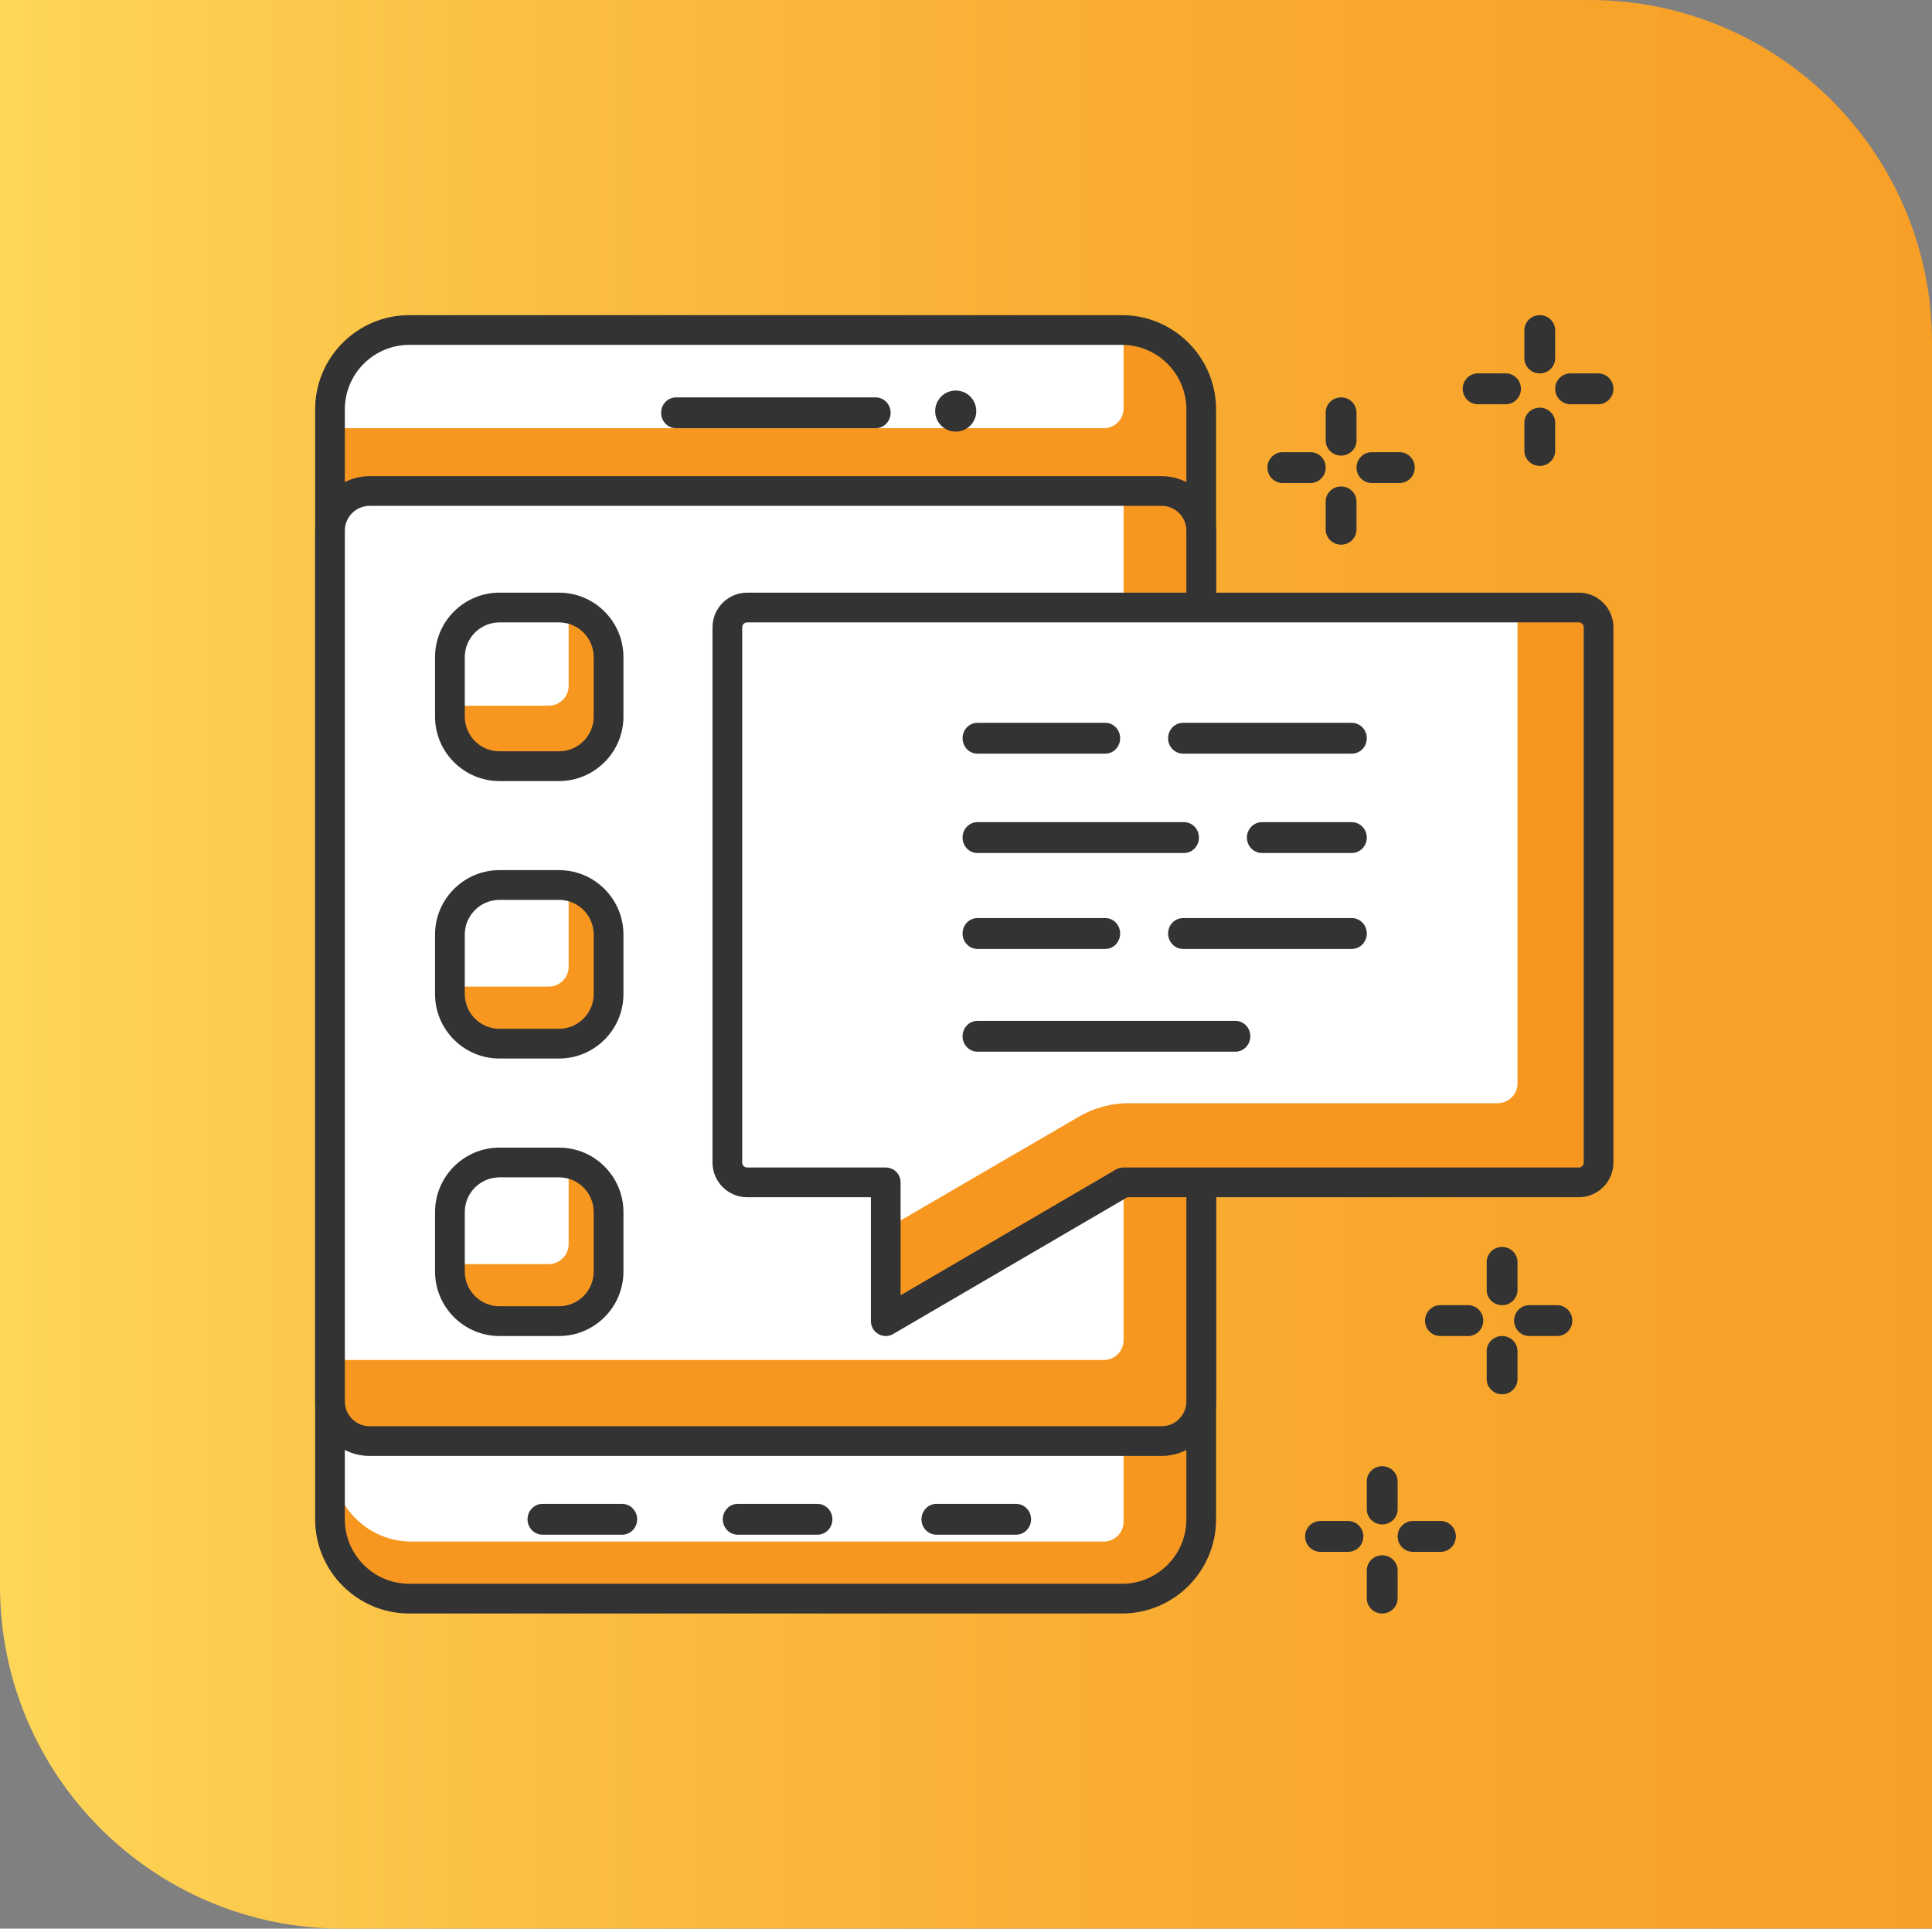 <?xml version="1.0" encoding="UTF-8"?>
<svg width="564px" height="563px" viewBox="0 0 564 563" version="1.1" xmlns="http://www.w3.org/2000/svg" xmlns:xlink="http://www.w3.org/1999/xlink">
    <rect x="0" y="0" width="564" height="563" fill="#808080" stroke="none"/>
    <title>Group 5 Copy</title>
    <defs>
        <linearGradient x1="-2.25%" y1="50%" x2="216.577%" y2="50%" id="linearGradient-1">
            <stop stop-color="#FFDB5C" offset="0%"></stop>
            <stop stop-color="#FED95A" offset="0%"></stop>
            <stop stop-color="#FBC145" offset="12%"></stop>
            <stop stop-color="#F9AE34" offset="26%"></stop>
            <stop stop-color="#F8A128" offset="42%"></stop>
            <stop stop-color="#F79922" offset="62%"></stop>
            <stop stop-color="#F79720" offset="100%"></stop>
        </linearGradient>
    </defs>
    <g id="Page-1" stroke="none" stroke-width="1" fill="none" fill-rule="evenodd">
        <g id="Group-5-Copy">
            <g id="Group-4-Copy" fill="url(#linearGradient-1)">
                <path d="M0,0 L464,0 C519.228,-1.01453063e-14 564,44.772 564,100 L564,563 L564,563 L100,563 C44.772,563 3.38176876e-15,518.228 0,463 L0,0 L0,0 Z" id="Rectangle"></path>
            </g>
            <g id="Group-102" transform="translate(92, 92)">
                <path d="M28.091,375 L235.909,375 C248.661,375 259,364.652 259,351.875 L259,28.125 C259,15.354 248.661,5 235.909,5 L28.091,5 C15.339,5 5,15.354 5,28.125 L5,351.875 C5,364.652 15.339,375 28.091,375" id="Fill-8" fill="#F79720"></path>
                <path d="M28.1,358 L230.225,358 C233.413,358 236,355.407 236,352.2 L236,329 L5,329 L5,334.8 C5,347.612 15.343,358 28.1,358" id="Fill-10" fill="#FFFFFF"></path>
                <path d="M5,33 L230.225,33 C233.413,33 236,30.402 236,27.2 L236,4 L28.1,4 C15.343,4 5,14.388 5,27.2 L5,33 Z" id="Fill-12" fill="#FFFFFF"></path>
                <path d="M27.456,8.679 C17.098,8.679 8.67,17.116 8.67,27.485 L8.67,351.515 C8.67,361.884 17.098,370.321 27.456,370.321 L235.544,370.321 C245.902,370.321 254.33,361.884 254.33,351.515 L254.33,27.485 C254.33,17.116 245.902,8.679 235.544,8.679 L27.456,8.679 Z M235.544,379 L27.456,379 C12.318,379 0,366.669 0,351.515 L0,27.485 C0,12.331 12.318,0 27.456,0 L235.544,0 C250.682,0 263,12.331 263,27.485 L263,351.515 C263,366.669 250.682,379 235.544,379 L235.544,379 Z" id="Fill-14" fill="#333333"></path>
                <path d="M16.545,328 L247.455,328 C253.833,328 259,322.835 259,316.458 L259,62.542 C259,56.165 253.833,51 247.455,51 L16.545,51 C10.167,51 5,56.165 5,62.542 L5,316.458 C5,322.835 10.167,328 16.545,328" id="Fill-16" fill="#F79720"></path>
                <path d="M5,305 L230.225,305 C233.413,305 236,302.42 236,299.227 L236,51 L16.55,51 C10.169,51 5,56.167 5,62.545 L5,305 Z" id="Fill-18" fill="#FFFFFF"></path>
                <path d="M15.896,55.667 C11.913,55.667 8.67,58.908 8.67,62.889 L8.67,317.111 C8.67,321.092 11.913,324.333 15.896,324.333 L247.104,324.333 C251.087,324.333 254.33,321.092 254.33,317.111 L254.33,62.889 C254.33,58.908 251.087,55.667 247.104,55.667 L15.896,55.667 Z M247.104,333 L15.896,333 C7.127,333 0,325.876 0,317.111 L0,62.889 C0,54.124 7.127,47 15.896,47 L247.104,47 C255.873,47 263,54.124 263,62.889 L263,317.111 C263,325.876 255.873,333 247.104,333 L247.104,333 Z" id="Fill-20" fill="#333333"></path>
                <path d="M163.63,33 L105.37,33 C102.958,33 101,30.984 101,28.5 C101,26.016 102.958,24 105.37,24 L163.63,24 C166.042,24 168,26.016 168,28.5 C168,30.984 166.042,33 163.63,33" id="Fill-22" fill="#333333"></path>
                <path d="M146.636,356 L123.364,356 C120.955,356 119,353.984 119,351.5 C119,349.016 120.955,347 123.364,347 L146.636,347 C149.045,347 151,349.016 151,351.5 C151,353.984 149.045,356 146.636,356" id="Fill-24" fill="#333333"></path>
                <path d="M204.636,356 L181.364,356 C178.955,356 177,353.984 177,351.5 C177,349.016 178.955,347 181.364,347 L204.636,347 C207.045,347 209,349.016 209,351.5 C209,353.984 207.045,356 204.636,356" id="Fill-26" fill="#333333"></path>
                <path d="M89.636,356 L66.364,356 C63.955,356 62,353.984 62,351.5 C62,349.016 63.955,347 66.364,347 L89.636,347 C92.045,347 94,349.016 94,351.5 C94,353.984 92.045,356 89.636,356" id="Fill-28" fill="#333333"></path>
                <path d="M193,28 C193,31.318 190.318,34 187,34 C183.688,34 181,31.318 181,28 C181,24.688 183.688,22 187,22 C190.318,22 193,24.688 193,28" id="Fill-30" fill="#333333"></path>
                <path d="M53.375,213 L70.625,213 C78.566,213 85,206.566 85,198.625 L85,181.375 C85,173.44 78.566,167 70.625,167 L53.375,167 C45.44,167 39,173.44 39,181.375 L39,198.625 C39,206.566 45.44,213 53.375,213" id="Fill-32" fill="#F79720"></path>
                <path d="M39,196 L68.167,196 C71.387,196 74,193.407 74,190.2 L74,167 L53.583,167 C45.533,167 39,173.496 39,181.5 L39,196 Z" id="Fill-34" fill="#FFFFFF"></path>
                <path d="M53.816,170.684 C48.229,170.684 43.684,175.229 43.684,180.816 L43.684,198.184 C43.684,203.771 48.229,208.316 53.816,208.316 L71.184,208.316 C76.771,208.316 81.316,203.771 81.316,198.184 L81.316,180.816 C81.316,175.229 76.771,170.684 71.184,170.684 L53.816,170.684 Z M71.184,217 L53.816,217 C43.441,217 35,208.559 35,198.184 L35,180.816 C35,170.441 43.441,162 53.816,162 L71.184,162 C81.559,162 90,170.441 90,180.816 L90,198.184 C90,208.559 81.559,217 71.184,217 L71.184,217 Z" id="Fill-36" fill="#333333"></path>
                <path d="M53.375,294 L70.625,294 C78.566,294 85,287.566 85,279.625 L85,262.375 C85,254.434 78.566,248 70.625,248 L53.375,248 C45.44,248 39,254.434 39,262.375 L39,279.625 C39,287.566 45.44,294 53.375,294" id="Fill-38" fill="#F79720"></path>
                <path d="M39,277 L68.167,277 C71.387,277 74,274.402 74,271.2 L74,248 L53.583,248 C45.533,248 39,254.49 39,262.5 L39,277 Z" id="Fill-40" fill="#FFFFFF"></path>
                <path d="M53.816,251.684 C48.229,251.684 43.684,256.229 43.684,261.816 L43.684,279.184 C43.684,284.771 48.229,289.316 53.816,289.316 L71.184,289.316 C76.771,289.316 81.316,284.771 81.316,279.184 L81.316,261.816 C81.316,256.229 76.771,251.684 71.184,251.684 L53.816,251.684 Z M71.184,298 L53.816,298 C43.441,298 35,289.559 35,279.184 L35,261.816 C35,251.441 43.441,243 53.816,243 L71.184,243 C81.559,243 90,251.441 90,261.816 L90,279.184 C90,289.559 81.559,298 71.184,298 L71.184,298 Z" id="Fill-42" fill="#333333"></path>
                <path d="M53.375,132 L70.625,132 C78.566,132 85,125.566 85,117.625 L85,100.375 C85,92.44 78.566,86 70.625,86 L53.375,86 C45.44,86 39,92.44 39,100.375 L39,117.625 C39,125.566 45.44,132 53.375,132" id="Fill-44" fill="#F79720"></path>
                <path d="M39,114 L68.167,114 C71.387,114 74,111.407 74,108.2 L74,85 L53.583,85 C45.533,85 39,91.496 39,99.5 L39,114 Z" id="Fill-46" fill="#FFFFFF"></path>
                <path d="M53.816,89.684 C48.229,89.684 43.684,94.229 43.684,99.816 L43.684,117.184 C43.684,122.771 48.229,127.316 53.816,127.316 L71.184,127.316 C76.771,127.316 81.316,122.771 81.316,117.184 L81.316,99.816 C81.316,94.229 76.771,89.684 71.184,89.684 L53.816,89.684 Z M71.184,136 L53.816,136 C43.441,136 35,127.559 35,117.184 L35,99.816 C35,89.441 43.441,81 53.816,81 L71.184,81 C81.559,81 90,89.441 90,99.816 L90,117.184 C90,127.559 81.559,136 71.184,136 L71.184,136 Z" id="Fill-48" fill="#333333"></path>
                <path d="M125.773,253.551 L166.175,253.551 L166.175,294 L235.452,253.551 L368.227,253.551 C371.414,253.551 374,250.968 374,247.773 L374,91.778 C374,88.588 371.414,86 368.227,86 L125.773,86 C122.586,86 120,88.588 120,91.778 L120,247.773 C120,250.968 122.586,253.551 125.773,253.551" id="Fill-50" fill="#F79720"></path>
                <path d="M125.775,253.075 L166.193,253.075 L166.193,267 L222.983,233.954 C227.401,231.378 232.419,230.03 237.53,230.03 L345.225,230.03 C348.413,230.03 351,227.449 351,224.269 L351,86 L125.775,86 C122.587,86 120,88.581 120,91.761 L120,247.314 C120,250.5 122.587,253.075 125.775,253.075" id="Fill-52" fill="#FFFFFF"></path>
                <path d="M126.115,89.68 C125.318,89.68 124.67,90.328 124.67,91.126 L124.67,247.362 C124.67,248.161 125.318,248.809 126.115,248.809 L166.57,248.809 C168.963,248.809 170.905,250.753 170.905,253.149 L170.905,286.103 L233.758,249.399 C234.417,249.011 235.174,248.809 235.937,248.809 L368.885,248.809 C369.682,248.809 370.33,248.161 370.33,247.362 L370.33,91.126 C370.33,90.328 369.682,89.68 368.885,89.68 L126.115,89.68 Z M166.57,298 C165.83,298 165.085,297.809 164.414,297.421 C163.067,296.652 162.235,295.217 162.235,293.66 L162.235,257.489 L126.115,257.489 C120.537,257.489 116,252.946 116,247.362 L116,91.126 C116,85.542 120.537,81 126.115,81 L368.885,81 C374.463,81 379,85.542 379,91.126 L379,247.362 C379,252.946 374.463,257.489 368.885,257.489 L237.11,257.489 L168.755,297.404 C168.084,297.803 167.327,298 166.57,298 L166.57,298 Z" id="Fill-54" fill="#333333"></path>
                <path d="M302.65,185 L253.35,185 C250.949,185 249,182.984 249,180.5 C249,178.016 250.949,176 253.35,176 L302.65,176 C305.051,176 307,178.016 307,180.5 C307,182.984 305.051,185 302.65,185" id="Fill-56" fill="#333333"></path>
                <path d="M230.687,185 L193.313,185 C190.932,185 189,182.984 189,180.5 C189,178.016 190.932,176 193.313,176 L230.687,176 C233.068,176 235,178.016 235,180.5 C235,182.984 233.068,185 230.687,185" id="Fill-58" fill="#333333"></path>
                <path d="M302.625,157 L276.381,157 C273.96,157 272,154.984 272,152.5 C272,150.016 273.96,148 276.381,148 L302.625,148 C305.04,148 307,150.016 307,152.5 C307,154.984 305.04,157 302.625,157" id="Fill-60" fill="#333333"></path>
                <path d="M253.687,157 L193.313,157 C190.932,157 189,154.984 189,152.5 C189,150.016 190.932,148 193.313,148 L253.687,148 C256.068,148 258,150.016 258,152.5 C258,154.984 256.068,157 253.687,157" id="Fill-62" fill="#333333"></path>
                <path d="M302.65,128 L253.35,128 C250.949,128 249,125.984 249,123.5 C249,121.016 250.949,119 253.35,119 L302.65,119 C305.051,119 307,121.016 307,123.5 C307,125.984 305.051,128 302.65,128" id="Fill-64" fill="#333333"></path>
                <path d="M230.686,128 L193.314,128 C190.932,128 189,125.984 189,123.5 C189,121.016 190.932,119 193.314,119 L230.686,119 C233.068,119 235,121.016 235,123.5 C235,125.984 233.068,128 230.686,128" id="Fill-66" fill="#333333"></path>
                <path d="M268.655,215 L193.345,215 C190.947,215 189,212.984 189,210.5 C189,208.016 190.947,206 193.345,206 L268.655,206 C271.053,206 273,208.016 273,210.5 C273,212.984 271.053,215 268.655,215" id="Fill-68" fill="#333333"></path>
                <path d="M290.579,49 L282.421,49 C279.981,49 278,46.984 278,44.5 C278,42.016 279.981,40 282.421,40 L290.579,40 C293.019,40 295,42.016 295,44.5 C295,46.984 293.019,49 290.579,49" id="Fill-70" fill="#333333"></path>
                <path d="M316.581,49 L308.419,49 C305.98,49 304,46.984 304,44.5 C304,42.016 305.98,40 308.419,40 L316.581,40 C319.02,40 321,42.016 321,44.5 C321,46.984 319.02,49 316.581,49" id="Fill-72" fill="#333333"></path>
                <path d="M299.5,67 C297.016,67 295,65.02 295,62.581 L295,54.419 C295,51.98 297.016,50 299.5,50 C301.984,50 304,51.98 304,54.419 L304,62.581 C304,65.02 301.984,67 299.5,67" id="Fill-74" fill="#333333"></path>
                <path d="M299.5,41 C297.016,41 295,39.02 295,36.581 L295,28.419 C295,25.98 297.016,24 299.5,24 C301.984,24 304,25.98 304,28.419 L304,36.581 C304,39.02 301.984,41 299.5,41" id="Fill-76" fill="#333333"></path>
                <path d="M347.579,26 L339.421,26 C336.981,26 335,23.984 335,21.5 C335,19.016 336.981,17 339.421,17 L347.579,17 C350.019,17 352,19.016 352,21.5 C352,23.984 350.019,26 347.579,26" id="Fill-78" fill="#333333"></path>
                <path d="M374.579,26 L366.421,26 C363.981,26 362,23.984 362,21.5 C362,19.016 363.981,17 366.421,17 L374.579,17 C377.019,17 379,19.016 379,21.5 C379,23.984 377.019,26 374.579,26" id="Fill-80" fill="#333333"></path>
                <path d="M357.5,44 C355.016,44 353,42.02 353,39.581 L353,31.419 C353,28.98 355.016,27 357.5,27 C359.984,27 362,28.98 362,31.419 L362,39.581 C362,42.02 359.984,44 357.5,44" id="Fill-82" fill="#333333"></path>
                <path d="M357.5,17 C355.016,17 353,15.019 353,12.579 L353,4.421 C353,1.981 355.016,0 357.5,0 C359.984,0 362,1.981 362,4.421 L362,12.579 C362,15.019 359.984,17 357.5,17" id="Fill-84" fill="#333333"></path>
                <path d="M301.581,361 L293.419,361 C290.98,361 289,358.984 289,356.5 C289,354.016 290.98,352 293.419,352 L301.581,352 C304.02,352 306,354.016 306,356.5 C306,358.984 304.02,361 301.581,361" id="Fill-86" fill="#333333"></path>
                <path d="M328.579,361 L320.421,361 C317.981,361 316,358.984 316,356.5 C316,354.016 317.981,352 320.421,352 L328.579,352 C331.019,352 333,354.016 333,356.5 C333,358.984 331.019,361 328.579,361" id="Fill-88" fill="#333333"></path>
                <path d="M311.5,379 C309.016,379 307,377.019 307,374.579 L307,366.421 C307,363.981 309.016,362 311.5,362 C313.984,362 316,363.981 316,366.421 L316,374.579 C316,377.019 313.984,379 311.5,379" id="Fill-90" fill="#333333"></path>
                <path d="M311.5,353 C309.016,353 307,351.02 307,348.581 L307,340.419 C307,337.98 309.016,336 311.5,336 C313.984,336 316,337.98 316,340.419 L316,348.581 C316,351.02 313.984,353 311.5,353" id="Fill-92" fill="#333333"></path>
                <path d="M336.579,298 L328.421,298 C325.981,298 324,295.984 324,293.5 C324,291.016 325.981,289 328.421,289 L336.579,289 C339.019,289 341,291.016 341,293.5 C341,295.984 339.019,298 336.579,298" id="Fill-94" fill="#333333"></path>
                <path d="M362.581,298 L354.419,298 C351.98,298 350,295.984 350,293.5 C350,291.016 351.98,289 354.419,289 L362.581,289 C365.02,289 367,291.016 367,293.5 C367,295.984 365.02,298 362.581,298" id="Fill-96" fill="#333333"></path>
                <path d="M346.5,315 C344.016,315 342,313.019 342,310.579 L342,302.421 C342,299.981 344.016,298 346.5,298 C348.984,298 351,299.981 351,302.421 L351,310.579 C351,313.019 348.984,315 346.5,315" id="Fill-98" fill="#333333"></path>
                <path d="M346.5,289 C344.016,289 342,287.02 342,284.581 L342,276.419 C342,273.98 344.016,272 346.5,272 C348.984,272 351,273.98 351,276.419 L351,284.581 C351,287.02 348.984,289 346.5,289" id="Fill-100" fill="#333333"></path>
            </g>
        </g>
    </g>
</svg>